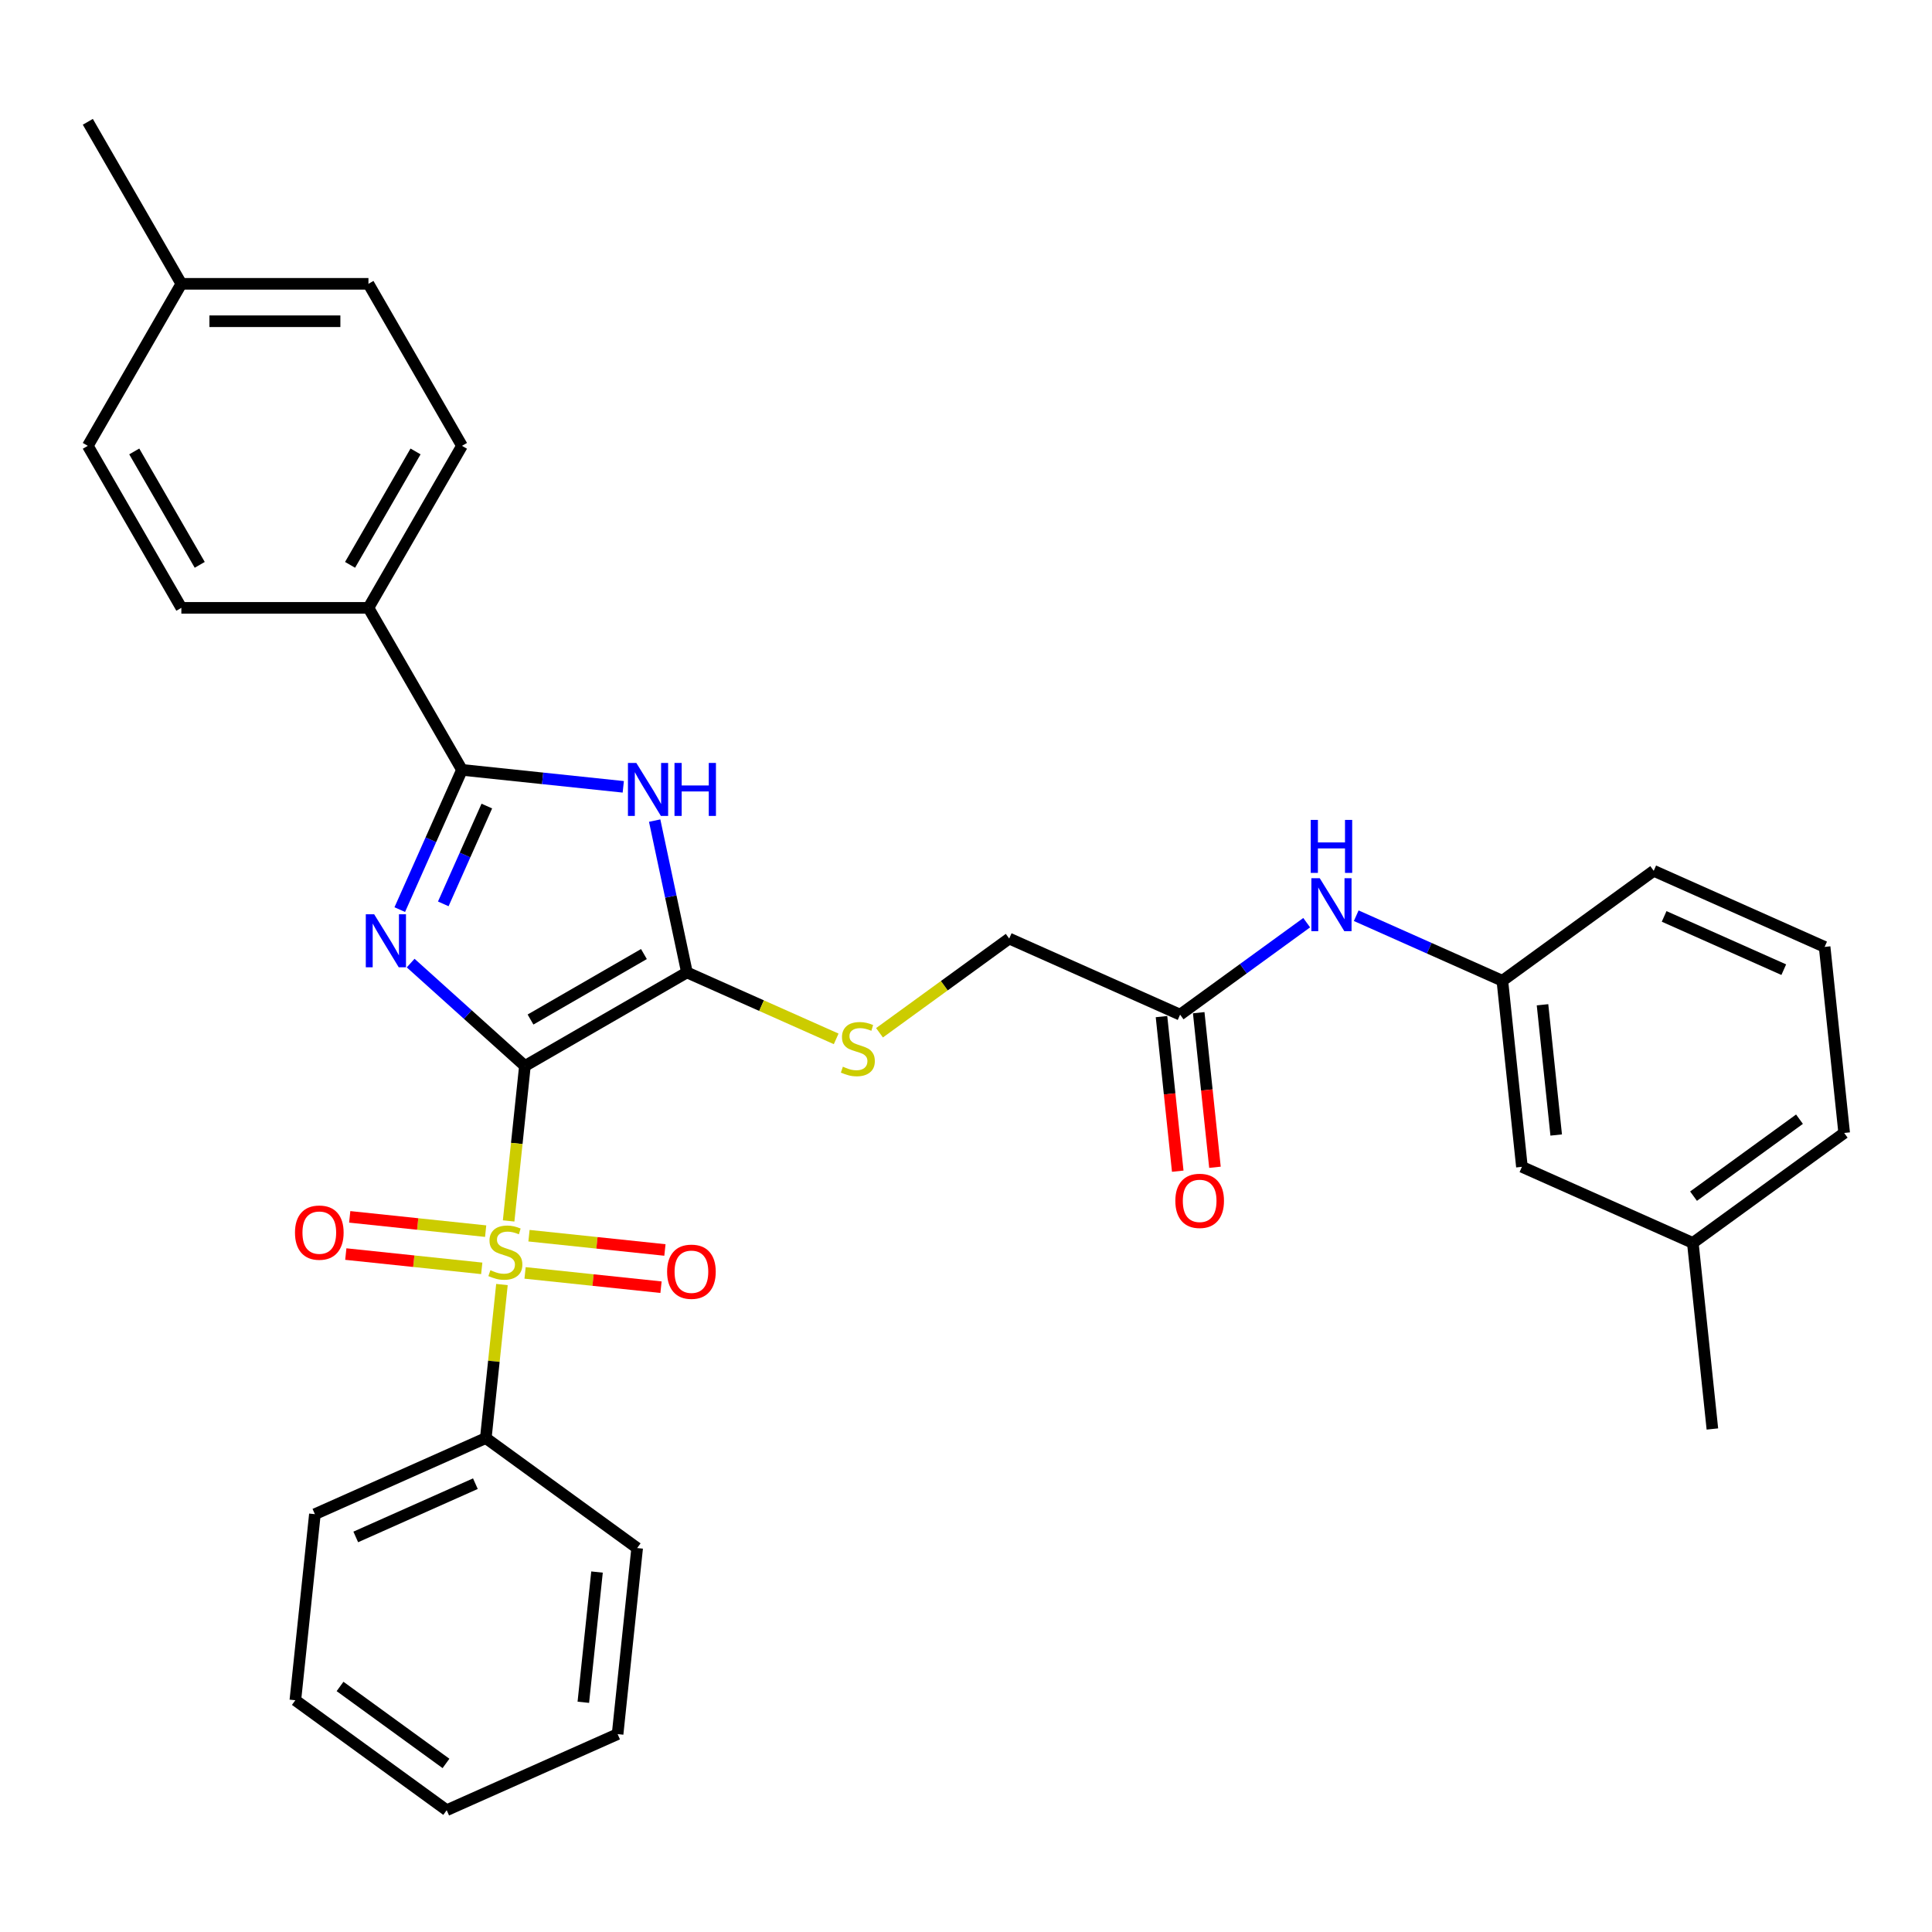 <?xml version='1.0' encoding='iso-8859-1'?>
<svg version='1.1' baseProfile='full'
              xmlns='http://www.w3.org/2000/svg'
                      xmlns:rdkit='http://www.rdkit.org/xml'
                      xmlns:xlink='http://www.w3.org/1999/xlink'
                  xml:space='preserve'
width='1000px' height='1000px' viewBox='0 0 1000 1000'>
<!-- END OF HEADER -->
<rect style='opacity:1.0;fill:#FFFFFF;stroke:none' width='1000' height='1000' x='0' y='0'> </rect>
<path class='bond-0' d='M 271.697,551.742 L 242.127,525.117' style='fill:none;fill-rule:evenodd;stroke:#000000;stroke-width:6px;stroke-linecap:butt;stroke-linejoin:miter;stroke-opacity:1' />
<path class='bond-0' d='M 242.127,525.117 L 212.556,498.492' style='fill:none;fill-rule:evenodd;stroke:#0000FF;stroke-width:6px;stroke-linecap:butt;stroke-linejoin:miter;stroke-opacity:1' />
<path class='bond-1' d='M 271.697,551.742 L 267.482,591.847' style='fill:none;fill-rule:evenodd;stroke:#000000;stroke-width:6px;stroke-linecap:butt;stroke-linejoin:miter;stroke-opacity:1' />
<path class='bond-1' d='M 267.482,591.847 L 263.267,631.952' style='fill:none;fill-rule:evenodd;stroke:#CCCC00;stroke-width:6px;stroke-linecap:butt;stroke-linejoin:miter;stroke-opacity:1' />
<path class='bond-2' d='M 271.697,551.742 L 355.557,503.326' style='fill:none;fill-rule:evenodd;stroke:#000000;stroke-width:6px;stroke-linecap:butt;stroke-linejoin:miter;stroke-opacity:1' />
<path class='bond-2' d='M 274.593,527.708 L 333.295,493.816' style='fill:none;fill-rule:evenodd;stroke:#000000;stroke-width:6px;stroke-linecap:butt;stroke-linejoin:miter;stroke-opacity:1' />
<path class='bond-3' d='M 206.918,470.816 L 223.02,434.651' style='fill:none;fill-rule:evenodd;stroke:#0000FF;stroke-width:6px;stroke-linecap:butt;stroke-linejoin:miter;stroke-opacity:1' />
<path class='bond-3' d='M 223.02,434.651 L 239.121,398.487' style='fill:none;fill-rule:evenodd;stroke:#000000;stroke-width:6px;stroke-linecap:butt;stroke-linejoin:miter;stroke-opacity:1' />
<path class='bond-3' d='M 229.441,467.844 L 240.712,442.528' style='fill:none;fill-rule:evenodd;stroke:#0000FF;stroke-width:6px;stroke-linecap:butt;stroke-linejoin:miter;stroke-opacity:1' />
<path class='bond-3' d='M 240.712,442.528 L 251.983,417.213' style='fill:none;fill-rule:evenodd;stroke:#000000;stroke-width:6px;stroke-linecap:butt;stroke-linejoin:miter;stroke-opacity:1' />
<path class='bond-6' d='M 271.776,658.854 L 306.957,662.552' style='fill:none;fill-rule:evenodd;stroke:#CCCC00;stroke-width:6px;stroke-linecap:butt;stroke-linejoin:miter;stroke-opacity:1' />
<path class='bond-6' d='M 306.957,662.552 L 342.139,666.25' style='fill:none;fill-rule:evenodd;stroke:#FF0000;stroke-width:6px;stroke-linecap:butt;stroke-linejoin:miter;stroke-opacity:1' />
<path class='bond-6' d='M 273.801,639.594 L 308.982,643.291' style='fill:none;fill-rule:evenodd;stroke:#CCCC00;stroke-width:6px;stroke-linecap:butt;stroke-linejoin:miter;stroke-opacity:1' />
<path class='bond-6' d='M 308.982,643.291 L 344.163,646.989' style='fill:none;fill-rule:evenodd;stroke:#FF0000;stroke-width:6px;stroke-linecap:butt;stroke-linejoin:miter;stroke-opacity:1' />
<path class='bond-7' d='M 251.374,637.237 L 216.193,633.539' style='fill:none;fill-rule:evenodd;stroke:#CCCC00;stroke-width:6px;stroke-linecap:butt;stroke-linejoin:miter;stroke-opacity:1' />
<path class='bond-7' d='M 216.193,633.539 L 181.012,629.841' style='fill:none;fill-rule:evenodd;stroke:#FF0000;stroke-width:6px;stroke-linecap:butt;stroke-linejoin:miter;stroke-opacity:1' />
<path class='bond-7' d='M 249.35,656.497 L 214.168,652.799' style='fill:none;fill-rule:evenodd;stroke:#CCCC00;stroke-width:6px;stroke-linecap:butt;stroke-linejoin:miter;stroke-opacity:1' />
<path class='bond-7' d='M 214.168,652.799 L 178.987,649.102' style='fill:none;fill-rule:evenodd;stroke:#FF0000;stroke-width:6px;stroke-linecap:butt;stroke-linejoin:miter;stroke-opacity:1' />
<path class='bond-9' d='M 259.806,664.875 L 255.63,704.612' style='fill:none;fill-rule:evenodd;stroke:#CCCC00;stroke-width:6px;stroke-linecap:butt;stroke-linejoin:miter;stroke-opacity:1' />
<path class='bond-9' d='M 255.63,704.612 L 251.453,744.348' style='fill:none;fill-rule:evenodd;stroke:#000000;stroke-width:6px;stroke-linecap:butt;stroke-linejoin:miter;stroke-opacity:1' />
<path class='bond-4' d='M 355.557,503.326 L 347.205,464.033' style='fill:none;fill-rule:evenodd;stroke:#000000;stroke-width:6px;stroke-linecap:butt;stroke-linejoin:miter;stroke-opacity:1' />
<path class='bond-4' d='M 347.205,464.033 L 338.853,424.741' style='fill:none;fill-rule:evenodd;stroke:#0000FF;stroke-width:6px;stroke-linecap:butt;stroke-linejoin:miter;stroke-opacity:1' />
<path class='bond-5' d='M 355.557,503.326 L 394.181,520.522' style='fill:none;fill-rule:evenodd;stroke:#000000;stroke-width:6px;stroke-linecap:butt;stroke-linejoin:miter;stroke-opacity:1' />
<path class='bond-5' d='M 394.181,520.522 L 432.806,537.719' style='fill:none;fill-rule:evenodd;stroke:#CCCC00;stroke-width:6px;stroke-linecap:butt;stroke-linejoin:miter;stroke-opacity:1' />
<path class='bond-8' d='M 239.121,398.487 L 190.705,314.626' style='fill:none;fill-rule:evenodd;stroke:#000000;stroke-width:6px;stroke-linecap:butt;stroke-linejoin:miter;stroke-opacity:1' />
<path class='bond-32' d='M 239.121,398.487 L 280.862,402.874' style='fill:none;fill-rule:evenodd;stroke:#000000;stroke-width:6px;stroke-linecap:butt;stroke-linejoin:miter;stroke-opacity:1' />
<path class='bond-32' d='M 280.862,402.874 L 322.604,407.261' style='fill:none;fill-rule:evenodd;stroke:#0000FF;stroke-width:6px;stroke-linecap:butt;stroke-linejoin:miter;stroke-opacity:1' />
<path class='bond-14' d='M 455.232,534.564 L 488.795,510.179' style='fill:none;fill-rule:evenodd;stroke:#CCCC00;stroke-width:6px;stroke-linecap:butt;stroke-linejoin:miter;stroke-opacity:1' />
<path class='bond-14' d='M 488.795,510.179 L 522.359,485.794' style='fill:none;fill-rule:evenodd;stroke:#000000;stroke-width:6px;stroke-linecap:butt;stroke-linejoin:miter;stroke-opacity:1' />
<path class='bond-15' d='M 190.705,314.626 L 239.121,230.766' style='fill:none;fill-rule:evenodd;stroke:#000000;stroke-width:6px;stroke-linecap:butt;stroke-linejoin:miter;stroke-opacity:1' />
<path class='bond-15' d='M 181.195,292.364 L 215.087,233.662' style='fill:none;fill-rule:evenodd;stroke:#000000;stroke-width:6px;stroke-linecap:butt;stroke-linejoin:miter;stroke-opacity:1' />
<path class='bond-16' d='M 190.705,314.626 L 93.871,314.626' style='fill:none;fill-rule:evenodd;stroke:#000000;stroke-width:6px;stroke-linecap:butt;stroke-linejoin:miter;stroke-opacity:1' />
<path class='bond-24' d='M 251.453,744.348 L 162.991,783.734' style='fill:none;fill-rule:evenodd;stroke:#000000;stroke-width:6px;stroke-linecap:butt;stroke-linejoin:miter;stroke-opacity:1' />
<path class='bond-24' d='M 246.061,767.949 L 184.138,795.519' style='fill:none;fill-rule:evenodd;stroke:#000000;stroke-width:6px;stroke-linecap:butt;stroke-linejoin:miter;stroke-opacity:1' />
<path class='bond-25' d='M 251.453,744.348 L 329.793,801.266' style='fill:none;fill-rule:evenodd;stroke:#000000;stroke-width:6px;stroke-linecap:butt;stroke-linejoin:miter;stroke-opacity:1' />
<path class='bond-10' d='M 610.82,525.18 L 522.359,485.794' style='fill:none;fill-rule:evenodd;stroke:#000000;stroke-width:6px;stroke-linecap:butt;stroke-linejoin:miter;stroke-opacity:1' />
<path class='bond-11' d='M 610.82,525.18 L 643.58,501.379' style='fill:none;fill-rule:evenodd;stroke:#000000;stroke-width:6px;stroke-linecap:butt;stroke-linejoin:miter;stroke-opacity:1' />
<path class='bond-11' d='M 643.58,501.379 L 676.34,477.577' style='fill:none;fill-rule:evenodd;stroke:#0000FF;stroke-width:6px;stroke-linecap:butt;stroke-linejoin:miter;stroke-opacity:1' />
<path class='bond-13' d='M 601.19,526.192 L 605.395,566.2' style='fill:none;fill-rule:evenodd;stroke:#000000;stroke-width:6px;stroke-linecap:butt;stroke-linejoin:miter;stroke-opacity:1' />
<path class='bond-13' d='M 605.395,566.2 L 609.6,606.208' style='fill:none;fill-rule:evenodd;stroke:#FF0000;stroke-width:6px;stroke-linecap:butt;stroke-linejoin:miter;stroke-opacity:1' />
<path class='bond-13' d='M 620.451,524.168 L 624.656,564.175' style='fill:none;fill-rule:evenodd;stroke:#000000;stroke-width:6px;stroke-linecap:butt;stroke-linejoin:miter;stroke-opacity:1' />
<path class='bond-13' d='M 624.656,564.175 L 628.861,604.183' style='fill:none;fill-rule:evenodd;stroke:#FF0000;stroke-width:6px;stroke-linecap:butt;stroke-linejoin:miter;stroke-opacity:1' />
<path class='bond-12' d='M 701.981,473.971 L 739.802,490.81' style='fill:none;fill-rule:evenodd;stroke:#0000FF;stroke-width:6px;stroke-linecap:butt;stroke-linejoin:miter;stroke-opacity:1' />
<path class='bond-12' d='M 739.802,490.81 L 777.622,507.648' style='fill:none;fill-rule:evenodd;stroke:#000000;stroke-width:6px;stroke-linecap:butt;stroke-linejoin:miter;stroke-opacity:1' />
<path class='bond-17' d='M 777.622,507.648 L 787.744,603.951' style='fill:none;fill-rule:evenodd;stroke:#000000;stroke-width:6px;stroke-linecap:butt;stroke-linejoin:miter;stroke-opacity:1' />
<path class='bond-17' d='M 798.401,520.069 L 805.486,587.481' style='fill:none;fill-rule:evenodd;stroke:#000000;stroke-width:6px;stroke-linecap:butt;stroke-linejoin:miter;stroke-opacity:1' />
<path class='bond-23' d='M 777.622,507.648 L 855.962,450.731' style='fill:none;fill-rule:evenodd;stroke:#000000;stroke-width:6px;stroke-linecap:butt;stroke-linejoin:miter;stroke-opacity:1' />
<path class='bond-18' d='M 239.121,230.766 L 190.705,146.906' style='fill:none;fill-rule:evenodd;stroke:#000000;stroke-width:6px;stroke-linecap:butt;stroke-linejoin:miter;stroke-opacity:1' />
<path class='bond-19' d='M 93.871,314.626 L 45.455,230.766' style='fill:none;fill-rule:evenodd;stroke:#000000;stroke-width:6px;stroke-linecap:butt;stroke-linejoin:miter;stroke-opacity:1' />
<path class='bond-19' d='M 103.381,292.364 L 69.489,233.662' style='fill:none;fill-rule:evenodd;stroke:#000000;stroke-width:6px;stroke-linecap:butt;stroke-linejoin:miter;stroke-opacity:1' />
<path class='bond-21' d='M 787.744,603.951 L 876.206,643.337' style='fill:none;fill-rule:evenodd;stroke:#000000;stroke-width:6px;stroke-linecap:butt;stroke-linejoin:miter;stroke-opacity:1' />
<path class='bond-34' d='M 190.705,146.906 L 93.871,146.906' style='fill:none;fill-rule:evenodd;stroke:#000000;stroke-width:6px;stroke-linecap:butt;stroke-linejoin:miter;stroke-opacity:1' />
<path class='bond-34' d='M 176.18,166.273 L 108.396,166.273' style='fill:none;fill-rule:evenodd;stroke:#000000;stroke-width:6px;stroke-linecap:butt;stroke-linejoin:miter;stroke-opacity:1' />
<path class='bond-20' d='M 45.455,230.766 L 93.871,146.906' style='fill:none;fill-rule:evenodd;stroke:#000000;stroke-width:6px;stroke-linecap:butt;stroke-linejoin:miter;stroke-opacity:1' />
<path class='bond-27' d='M 93.871,146.906 L 45.455,63.046' style='fill:none;fill-rule:evenodd;stroke:#000000;stroke-width:6px;stroke-linecap:butt;stroke-linejoin:miter;stroke-opacity:1' />
<path class='bond-28' d='M 876.206,643.337 L 886.327,739.64' style='fill:none;fill-rule:evenodd;stroke:#000000;stroke-width:6px;stroke-linecap:butt;stroke-linejoin:miter;stroke-opacity:1' />
<path class='bond-35' d='M 876.206,643.337 L 954.545,586.42' style='fill:none;fill-rule:evenodd;stroke:#000000;stroke-width:6px;stroke-linecap:butt;stroke-linejoin:miter;stroke-opacity:1' />
<path class='bond-35' d='M 876.573,619.131 L 931.411,579.289' style='fill:none;fill-rule:evenodd;stroke:#000000;stroke-width:6px;stroke-linecap:butt;stroke-linejoin:miter;stroke-opacity:1' />
<path class='bond-22' d='M 944.424,490.117 L 855.962,450.731' style='fill:none;fill-rule:evenodd;stroke:#000000;stroke-width:6px;stroke-linecap:butt;stroke-linejoin:miter;stroke-opacity:1' />
<path class='bond-22' d='M 923.277,501.901 L 861.354,474.331' style='fill:none;fill-rule:evenodd;stroke:#000000;stroke-width:6px;stroke-linecap:butt;stroke-linejoin:miter;stroke-opacity:1' />
<path class='bond-26' d='M 944.424,490.117 L 954.545,586.42' style='fill:none;fill-rule:evenodd;stroke:#000000;stroke-width:6px;stroke-linecap:butt;stroke-linejoin:miter;stroke-opacity:1' />
<path class='bond-29' d='M 162.991,783.734 L 152.87,880.037' style='fill:none;fill-rule:evenodd;stroke:#000000;stroke-width:6px;stroke-linecap:butt;stroke-linejoin:miter;stroke-opacity:1' />
<path class='bond-30' d='M 329.793,801.266 L 319.671,897.569' style='fill:none;fill-rule:evenodd;stroke:#000000;stroke-width:6px;stroke-linecap:butt;stroke-linejoin:miter;stroke-opacity:1' />
<path class='bond-30' d='M 309.014,813.687 L 301.929,881.099' style='fill:none;fill-rule:evenodd;stroke:#000000;stroke-width:6px;stroke-linecap:butt;stroke-linejoin:miter;stroke-opacity:1' />
<path class='bond-33' d='M 152.87,880.037 L 231.21,936.954' style='fill:none;fill-rule:evenodd;stroke:#000000;stroke-width:6px;stroke-linecap:butt;stroke-linejoin:miter;stroke-opacity:1' />
<path class='bond-33' d='M 176.004,872.907 L 230.842,912.749' style='fill:none;fill-rule:evenodd;stroke:#000000;stroke-width:6px;stroke-linecap:butt;stroke-linejoin:miter;stroke-opacity:1' />
<path class='bond-31' d='M 319.671,897.569 L 231.21,936.954' style='fill:none;fill-rule:evenodd;stroke:#000000;stroke-width:6px;stroke-linecap:butt;stroke-linejoin:miter;stroke-opacity:1' />
<path  class='atom-1' d='M 193.674 473.237
L 202.66 487.762
Q 203.551 489.195, 204.984 491.79
Q 206.417 494.385, 206.495 494.54
L 206.495 473.237
L 210.136 473.237
L 210.136 500.66
L 206.378 500.66
L 196.734 484.779
Q 195.611 482.92, 194.41 480.79
Q 193.248 478.659, 192.899 478.001
L 192.899 500.66
L 189.336 500.66
L 189.336 473.237
L 193.674 473.237
' fill='#0000FF'/>
<path  class='atom-2' d='M 253.828 657.458
Q 254.138 657.574, 255.416 658.116
Q 256.695 658.658, 258.089 659.007
Q 259.522 659.317, 260.917 659.317
Q 263.512 659.317, 265.022 658.077
Q 266.533 656.799, 266.533 654.591
Q 266.533 653.081, 265.758 652.151
Q 265.022 651.222, 263.86 650.718
Q 262.698 650.214, 260.762 649.633
Q 258.321 648.898, 256.85 648.2
Q 255.416 647.503, 254.371 646.031
Q 253.364 644.559, 253.364 642.08
Q 253.364 638.633, 255.688 636.503
Q 258.05 634.373, 262.698 634.373
Q 265.874 634.373, 269.477 635.883
L 268.586 638.866
Q 265.293 637.51, 262.815 637.51
Q 260.142 637.51, 258.67 638.633
Q 257.198 639.718, 257.237 641.616
Q 257.237 643.088, 257.973 643.978
Q 258.748 644.869, 259.832 645.373
Q 260.955 645.876, 262.815 646.457
Q 265.293 647.232, 266.765 648.007
Q 268.237 648.781, 269.283 650.369
Q 270.368 651.919, 270.368 654.591
Q 270.368 658.387, 267.811 660.44
Q 265.293 662.454, 261.072 662.454
Q 258.631 662.454, 256.772 661.912
Q 254.952 661.408, 252.783 660.518
L 253.828 657.458
' fill='#CCCC00'/>
<path  class='atom-5' d='M 329.363 394.897
L 338.349 409.422
Q 339.24 410.855, 340.673 413.45
Q 342.106 416.045, 342.183 416.2
L 342.183 394.897
L 345.824 394.897
L 345.824 422.32
L 342.067 422.32
L 332.422 406.439
Q 331.299 404.58, 330.098 402.45
Q 328.936 400.319, 328.588 399.661
L 328.588 422.32
L 325.024 422.32
L 325.024 394.897
L 329.363 394.897
' fill='#0000FF'/>
<path  class='atom-5' d='M 349.117 394.897
L 352.835 394.897
L 352.835 406.556
L 366.856 406.556
L 366.856 394.897
L 370.575 394.897
L 370.575 422.32
L 366.856 422.32
L 366.856 409.654
L 352.835 409.654
L 352.835 422.32
L 349.117 422.32
L 349.117 394.897
' fill='#0000FF'/>
<path  class='atom-6' d='M 436.272 552.124
Q 436.582 552.24, 437.86 552.782
Q 439.138 553.324, 440.533 553.673
Q 441.966 553.983, 443.36 553.983
Q 445.955 553.983, 447.466 552.743
Q 448.977 551.465, 448.977 549.257
Q 448.977 547.747, 448.202 546.817
Q 447.466 545.888, 446.304 545.384
Q 445.142 544.881, 443.205 544.3
Q 440.765 543.564, 439.293 542.866
Q 437.86 542.169, 436.814 540.697
Q 435.807 539.225, 435.807 536.747
Q 435.807 533.299, 438.131 531.169
Q 440.494 529.039, 445.142 529.039
Q 448.318 529.039, 451.92 530.549
L 451.03 533.532
Q 447.737 532.176, 445.258 532.176
Q 442.586 532.176, 441.114 533.299
Q 439.642 534.384, 439.681 536.282
Q 439.681 537.754, 440.417 538.644
Q 441.191 539.535, 442.276 540.039
Q 443.399 540.542, 445.258 541.123
Q 447.737 541.898, 449.209 542.673
Q 450.681 543.447, 451.727 545.035
Q 452.811 546.585, 452.811 549.257
Q 452.811 553.053, 450.255 555.106
Q 447.737 557.12, 443.515 557.12
Q 441.075 557.12, 439.216 556.578
Q 437.395 556.074, 435.226 555.184
L 436.272 552.124
' fill='#CCCC00'/>
<path  class='atom-7' d='M 345.29 658.245
Q 345.29 651.66, 348.543 647.98
Q 351.797 644.301, 357.878 644.301
Q 363.959 644.301, 367.213 647.98
Q 370.466 651.66, 370.466 658.245
Q 370.466 664.907, 367.174 668.703
Q 363.882 672.46, 357.878 672.46
Q 351.836 672.46, 348.543 668.703
Q 345.29 664.946, 345.29 658.245
M 357.878 669.361
Q 362.061 669.361, 364.308 666.572
Q 366.593 663.745, 366.593 658.245
Q 366.593 652.861, 364.308 650.149
Q 362.061 647.399, 357.878 647.399
Q 353.695 647.399, 351.41 650.111
Q 349.163 652.822, 349.163 658.245
Q 349.163 663.784, 351.41 666.572
Q 353.695 669.361, 357.878 669.361
' fill='#FF0000'/>
<path  class='atom-8' d='M 152.684 638.001
Q 152.684 631.416, 155.937 627.737
Q 159.191 624.057, 165.272 624.057
Q 171.353 624.057, 174.607 627.737
Q 177.86 631.416, 177.86 638.001
Q 177.86 644.663, 174.568 648.459
Q 171.276 652.216, 165.272 652.216
Q 159.23 652.216, 155.937 648.459
Q 152.684 644.702, 152.684 638.001
M 165.272 649.117
Q 169.455 649.117, 171.702 646.329
Q 173.987 643.501, 173.987 638.001
Q 173.987 632.617, 171.702 629.906
Q 169.455 627.156, 165.272 627.156
Q 161.089 627.156, 158.804 629.867
Q 156.557 632.578, 156.557 638.001
Q 156.557 643.54, 158.804 646.329
Q 161.089 649.117, 165.272 649.117
' fill='#FF0000'/>
<path  class='atom-12' d='M 683.099 454.551
L 692.085 469.076
Q 692.976 470.509, 694.409 473.104
Q 695.842 475.699, 695.919 475.854
L 695.919 454.551
L 699.56 454.551
L 699.56 481.974
L 695.803 481.974
L 686.158 466.094
Q 685.035 464.234, 683.834 462.104
Q 682.672 459.974, 682.324 459.315
L 682.324 481.974
L 678.76 481.974
L 678.76 454.551
L 683.099 454.551
' fill='#0000FF'/>
<path  class='atom-12' d='M 678.431 424.385
L 682.15 424.385
L 682.15 436.044
L 696.171 436.044
L 696.171 424.385
L 699.889 424.385
L 699.889 451.809
L 696.171 451.809
L 696.171 439.143
L 682.15 439.143
L 682.15 451.809
L 678.431 451.809
L 678.431 424.385
' fill='#0000FF'/>
<path  class='atom-14' d='M 608.354 621.56
Q 608.354 614.976, 611.608 611.296
Q 614.861 607.616, 620.942 607.616
Q 627.023 607.616, 630.277 611.296
Q 633.531 614.976, 633.531 621.56
Q 633.531 628.222, 630.238 632.018
Q 626.946 635.775, 620.942 635.775
Q 614.9 635.775, 611.608 632.018
Q 608.354 628.261, 608.354 621.56
M 620.942 632.677
Q 625.125 632.677, 627.372 629.888
Q 629.657 627.06, 629.657 621.56
Q 629.657 616.176, 627.372 613.465
Q 625.125 610.715, 620.942 610.715
Q 616.759 610.715, 614.474 613.426
Q 612.227 616.138, 612.227 621.56
Q 612.227 627.099, 614.474 629.888
Q 616.759 632.677, 620.942 632.677
' fill='#FF0000'/>
</svg>
